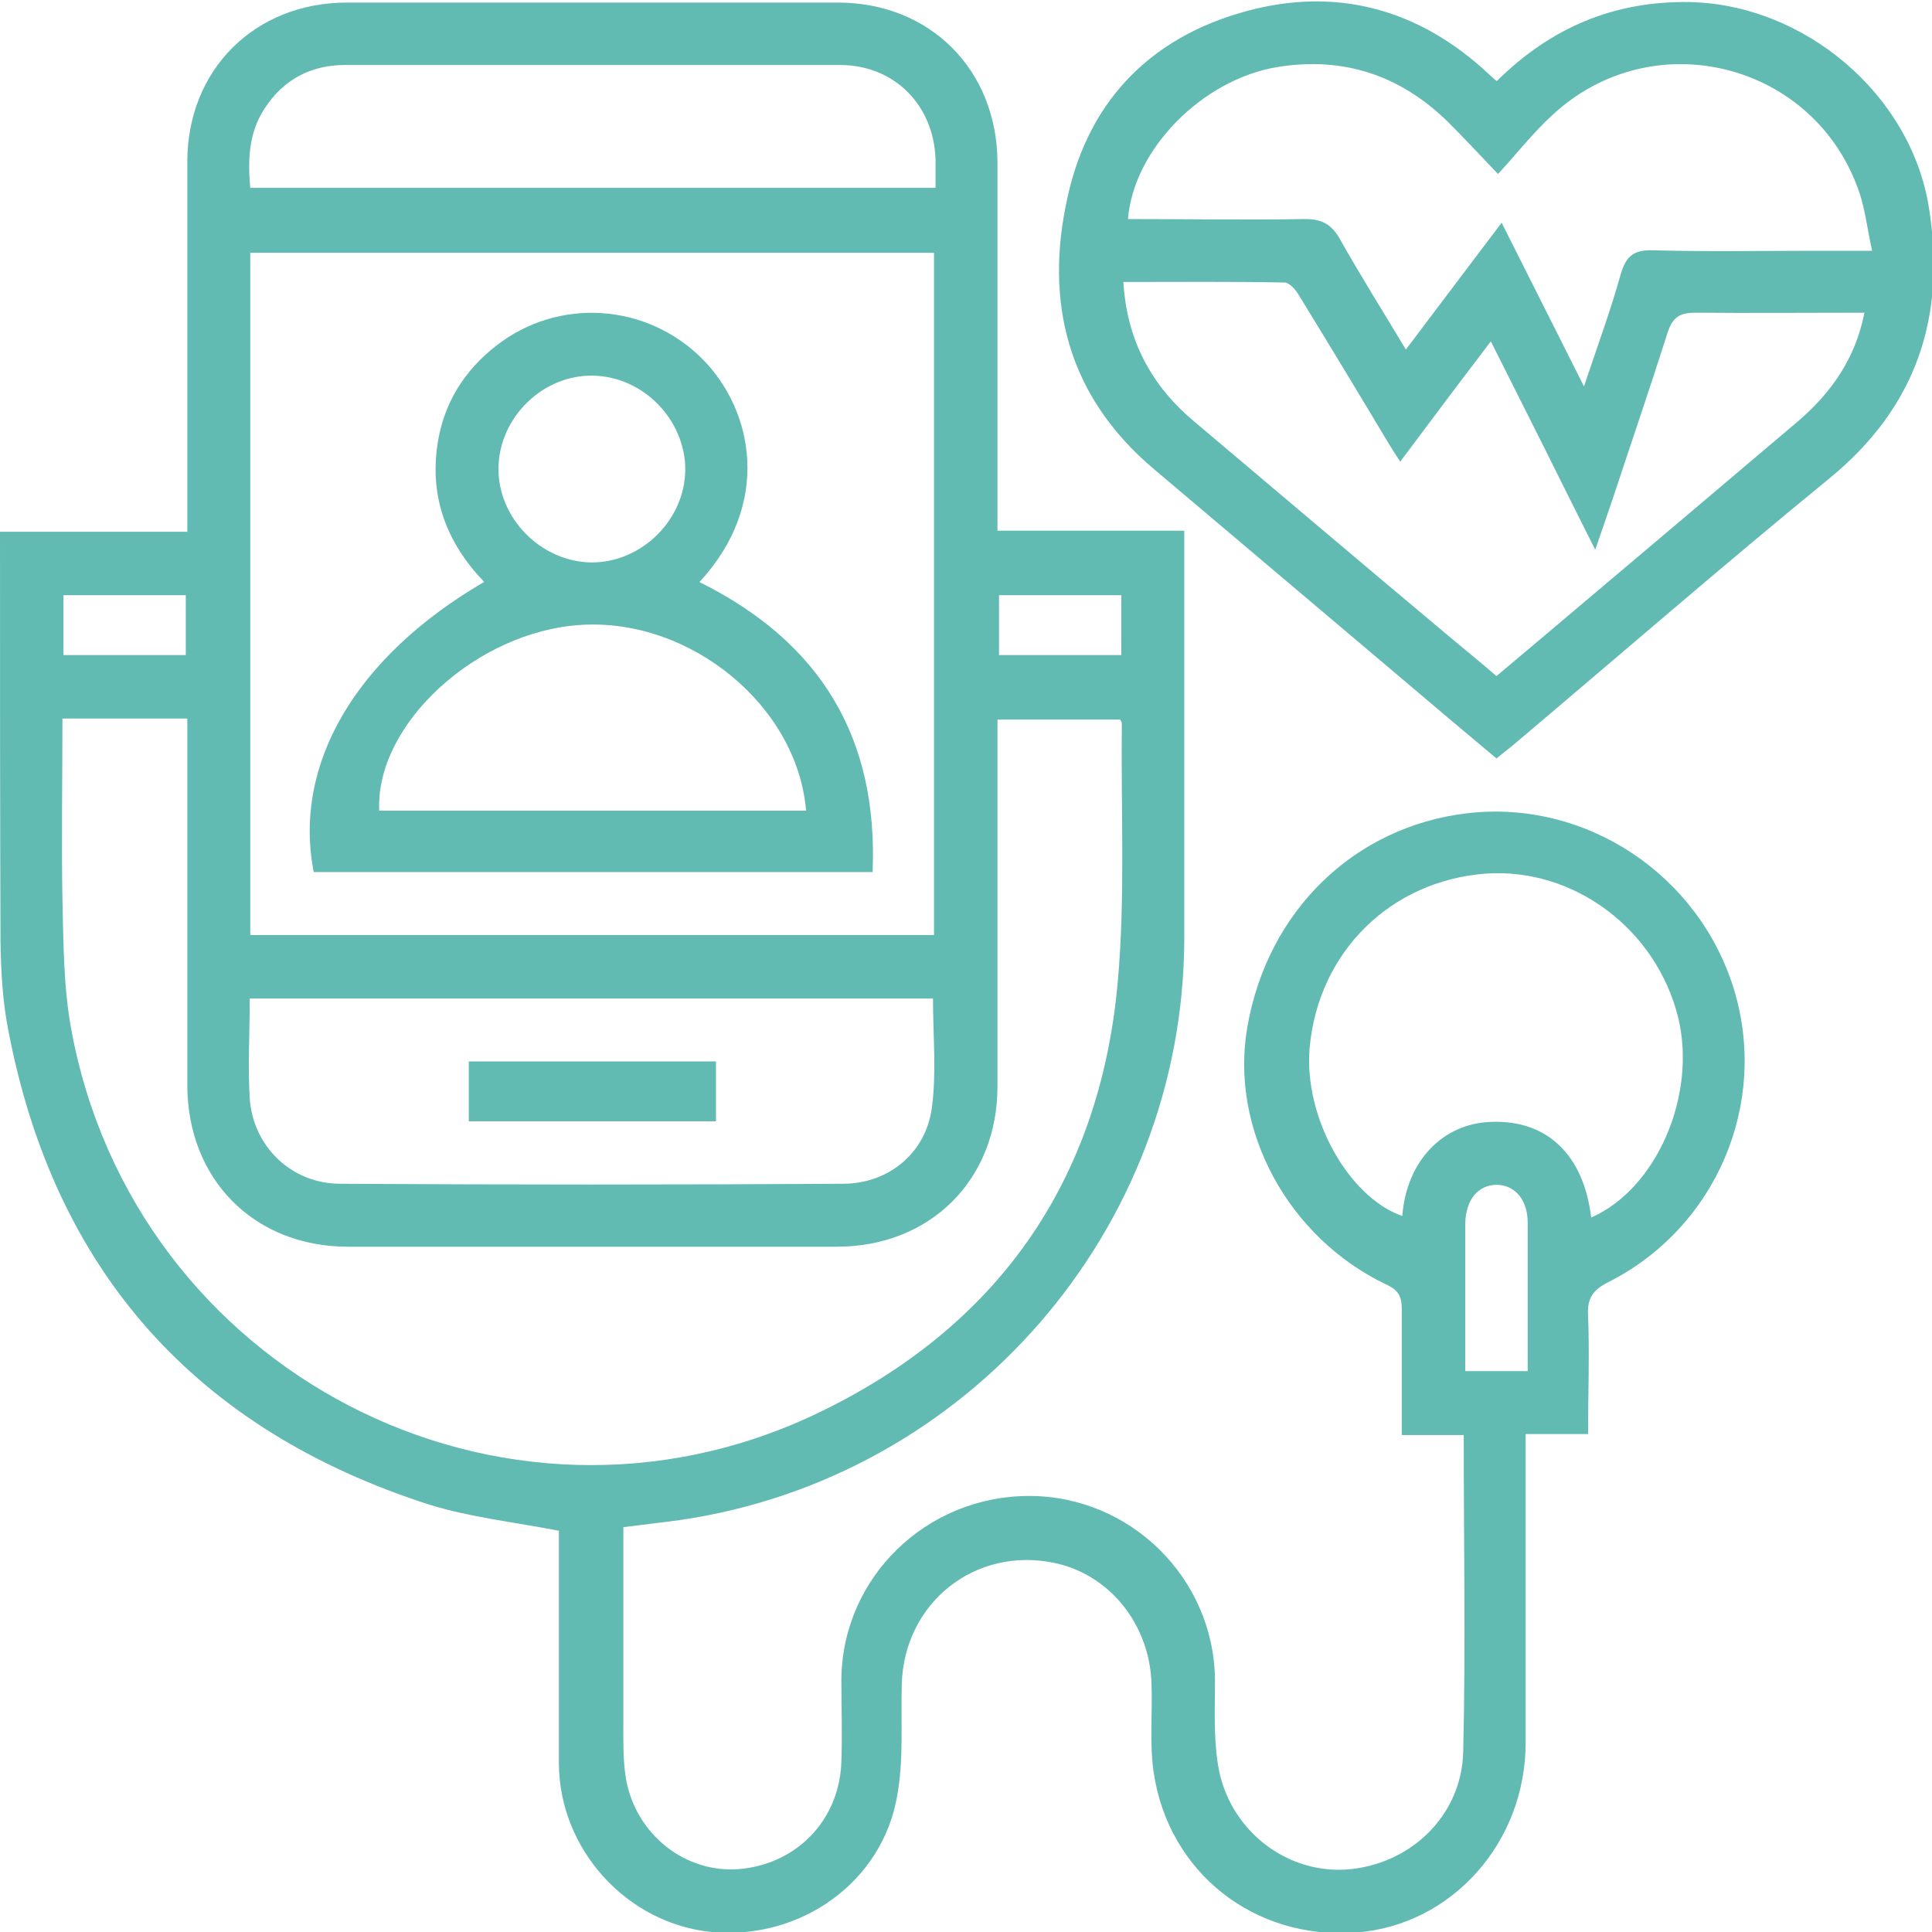 <?xml version="1.0" encoding="UTF-8"?><svg id="a" xmlns="http://www.w3.org/2000/svg" width="37.75" height="37.75" viewBox="0 0 37.75 37.75"><path d="M0,10.39H3.66c0-.16,0-.3,0-.43,0-2.27,0-4.53,0-6.8,0-1.8,1.32-3.11,3.12-3.11,3.2,0,6.39,0,9.59,0,1.8,0,3.11,1.31,3.12,3.12,0,2.25,0,4.51,0,6.76,0,.14,0,.27,0,.44h3.65c0,.15,0,.27,0,.39,0,2.53,0,5.07,0,7.6-.02,5.67-4.23,10.52-9.85,11.34-.36,.05-.72,.09-1.11,.14,0,1.27,0,2.53,0,3.78,0,.38-.01,.76,.05,1.13,.19,1.1,1.17,1.86,2.22,1.77,1.13-.1,1.96-.97,1.99-2.11,.02-.53,0-1.06,0-1.6,.02-1.99,1.66-3.58,3.67-3.58,1.98,0,3.61,1.61,3.63,3.59,0,.56-.03,1.12,.06,1.67,.2,1.24,1.3,2.11,2.49,2.04,1.25-.08,2.27-1.04,2.3-2.3,.05-2.05,.01-4.1,.01-6.19h-1.21c0-.85,0-1.65,0-2.46,0-.24-.06-.37-.3-.48-1.93-.92-3.06-3.03-2.72-5.02,.39-2.28,2.09-3.93,4.3-4.19,2.31-.27,4.52,1.19,5.21,3.44,.68,2.23-.34,4.65-2.45,5.72-.3,.15-.42,.31-.4,.65,.03,.76,0,1.52,0,2.32h-1.22c0,.18,0,.31,0,.44,0,1.86,0,3.72,0,5.59,0,1.96-1.45,3.57-3.31,3.71-1.98,.15-3.67-1.16-3.96-3.14-.08-.56-.02-1.14-.04-1.71-.03-1.16-.81-2.14-1.89-2.37-1.55-.33-2.94,.77-2.99,2.36-.02,.73,.04,1.48-.09,2.19-.29,1.69-1.89,2.82-3.62,2.66-1.66-.16-2.98-1.61-2.99-3.29,0-1.39,0-2.79,0-4.18,0-.14,0-.28,0-.37-.87-.17-1.72-.26-2.53-.51C3.84,27.94,1.06,24.85,.16,20.12c-.11-.56-.14-1.13-.15-1.7C0,15.76,0,13.1,0,10.39Zm18.25,7.88V4.94H4.89v13.33h13.36ZM1.22,14.04c0,1.2-.02,2.36,0,3.53,.02,.85,.02,1.71,.17,2.53,1.22,6.7,8.43,10.45,14.57,7.52,3.52-1.68,5.53-4.53,5.88-8.43,.15-1.67,.06-3.37,.08-5.05,0-.03-.03-.07-.03-.08h-2.4c0,2.41,0,4.79,0,7.17,0,1.82-1.31,3.13-3.14,3.13-3.18,0-6.37,0-9.55,0-1.83,0-3.13-1.31-3.14-3.14,0-2.25,0-4.51,0-6.76,0-.14,0-.27,0-.42H1.22Zm3.66,5.47c0,.68-.04,1.32,0,1.96,.07,.94,.82,1.66,1.77,1.66,3.27,.02,6.55,.02,9.82,0,.9,0,1.63-.61,1.74-1.5,.09-.69,.02-1.4,.02-2.12H4.88Zm26.21,4.28c1.28-.56,2.07-2.39,1.7-3.91-.43-1.73-2.04-2.93-3.76-2.81-1.86,.14-3.27,1.53-3.44,3.4-.12,1.37,.77,2.93,1.81,3.29,.08-1.07,.79-1.82,1.76-1.84,1.08-.03,1.78,.65,1.93,1.86ZM4.89,3.67h13.39c0-.2,0-.38,0-.55-.03-1.06-.8-1.85-1.87-1.85-3.22,0-6.44,0-9.67,0-.66,0-1.2,.28-1.57,.85-.31,.47-.33,1-.28,1.56ZM29.85,26.78c0-.99,0-1.94,0-2.89,0-.44-.24-.73-.6-.74-.37,0-.61,.29-.62,.76,0,.72,0,1.44,0,2.17,0,.24,0,.47,0,.71h1.22ZM3.63,12.8v-1.17H1.24v1.17H3.63Zm18.28-1.17h-2.39v1.17h2.39v-1.17Z" fill="#62bbb2"/><path d="M29.24,1.59C30.3,.54,31.53,.02,33,.04c2.25,.04,4.34,1.8,4.69,4.02,.34,2.13-.24,3.9-1.96,5.3-2.09,1.71-4.13,3.48-6.19,5.22-.09,.07-.18,.14-.3,.24-.62-.52-1.24-1.04-1.85-1.56-1.62-1.37-3.23-2.73-4.85-4.1-1.68-1.42-2.14-3.26-1.68-5.31,.43-1.96,1.72-3.21,3.68-3.68,1.65-.39,3.14,.03,4.41,1.15,.09,.08,.18,.17,.3,.27Zm-7.29,3.92c.07,1.16,.56,2.04,1.4,2.74,1.66,1.4,3.31,2.8,4.97,4.19,.31,.26,.62,.51,.92,.77,1.18-.99,2.32-1.96,3.46-2.92,.8-.68,1.61-1.36,2.41-2.04,.66-.56,1.14-1.23,1.32-2.14-1.13,0-2.22,.01-3.3,0-.3,0-.44,.08-.54,.37-.35,1.1-.72,2.18-1.08,3.27-.1,.3-.21,.61-.34,.99-.37-.73-.69-1.38-1.02-2.04-.33-.66-.67-1.33-1.02-2.03-.61,.8-1.18,1.56-1.77,2.35-.1-.15-.17-.26-.23-.36-.58-.97-1.16-1.93-1.75-2.89-.06-.11-.19-.25-.28-.25-1.04-.02-2.08-.01-3.14-.01Zm7.39-1.16c.55,1.09,1.06,2.11,1.61,3.2,.26-.78,.52-1.48,.72-2.2,.1-.34,.25-.47,.62-.46,1.06,.03,2.13,.01,3.2,.01h1.09c-.09-.4-.13-.77-.24-1.11-.85-2.57-4.05-3.38-6.02-1.53-.37,.34-.68,.74-1.05,1.14-.38-.4-.67-.71-.98-1.02-.93-.91-2.04-1.28-3.33-1.07-1.46,.24-2.81,1.6-2.92,2.97,1.16,0,2.31,.02,3.46,0,.34,0,.52,.11,.68,.39,.4,.71,.84,1.41,1.29,2.16,.63-.84,1.24-1.64,1.88-2.49Z" fill="#62bbb2"/><path d="M13.68,11.38c2.35,1.17,3.48,3.03,3.37,5.66-3.65,0-7.28,0-10.92,0-.41-2.1,.81-4.2,3.33-5.67-.73-.76-1.07-1.65-.91-2.7,.12-.78,.51-1.42,1.14-1.91,1.22-.96,2.96-.84,4.05,.27,.97,.99,1.35,2.8-.07,4.34Zm2.07,4.46c-.17-2.05-2.26-3.76-4.39-3.63-2.04,.12-4.03,1.94-3.95,3.63H15.76Zm-2.36-6.66c0-.98-.82-1.82-1.8-1.84-.98-.02-1.83,.81-1.85,1.79-.02,.99,.83,1.85,1.82,1.86,.98,0,1.82-.83,1.83-1.81Z" fill="#62bbb2"/><path d="M9.16,21.91v-1.17h4.83v1.17h-4.83Z" fill="#62bbb2"/></svg>